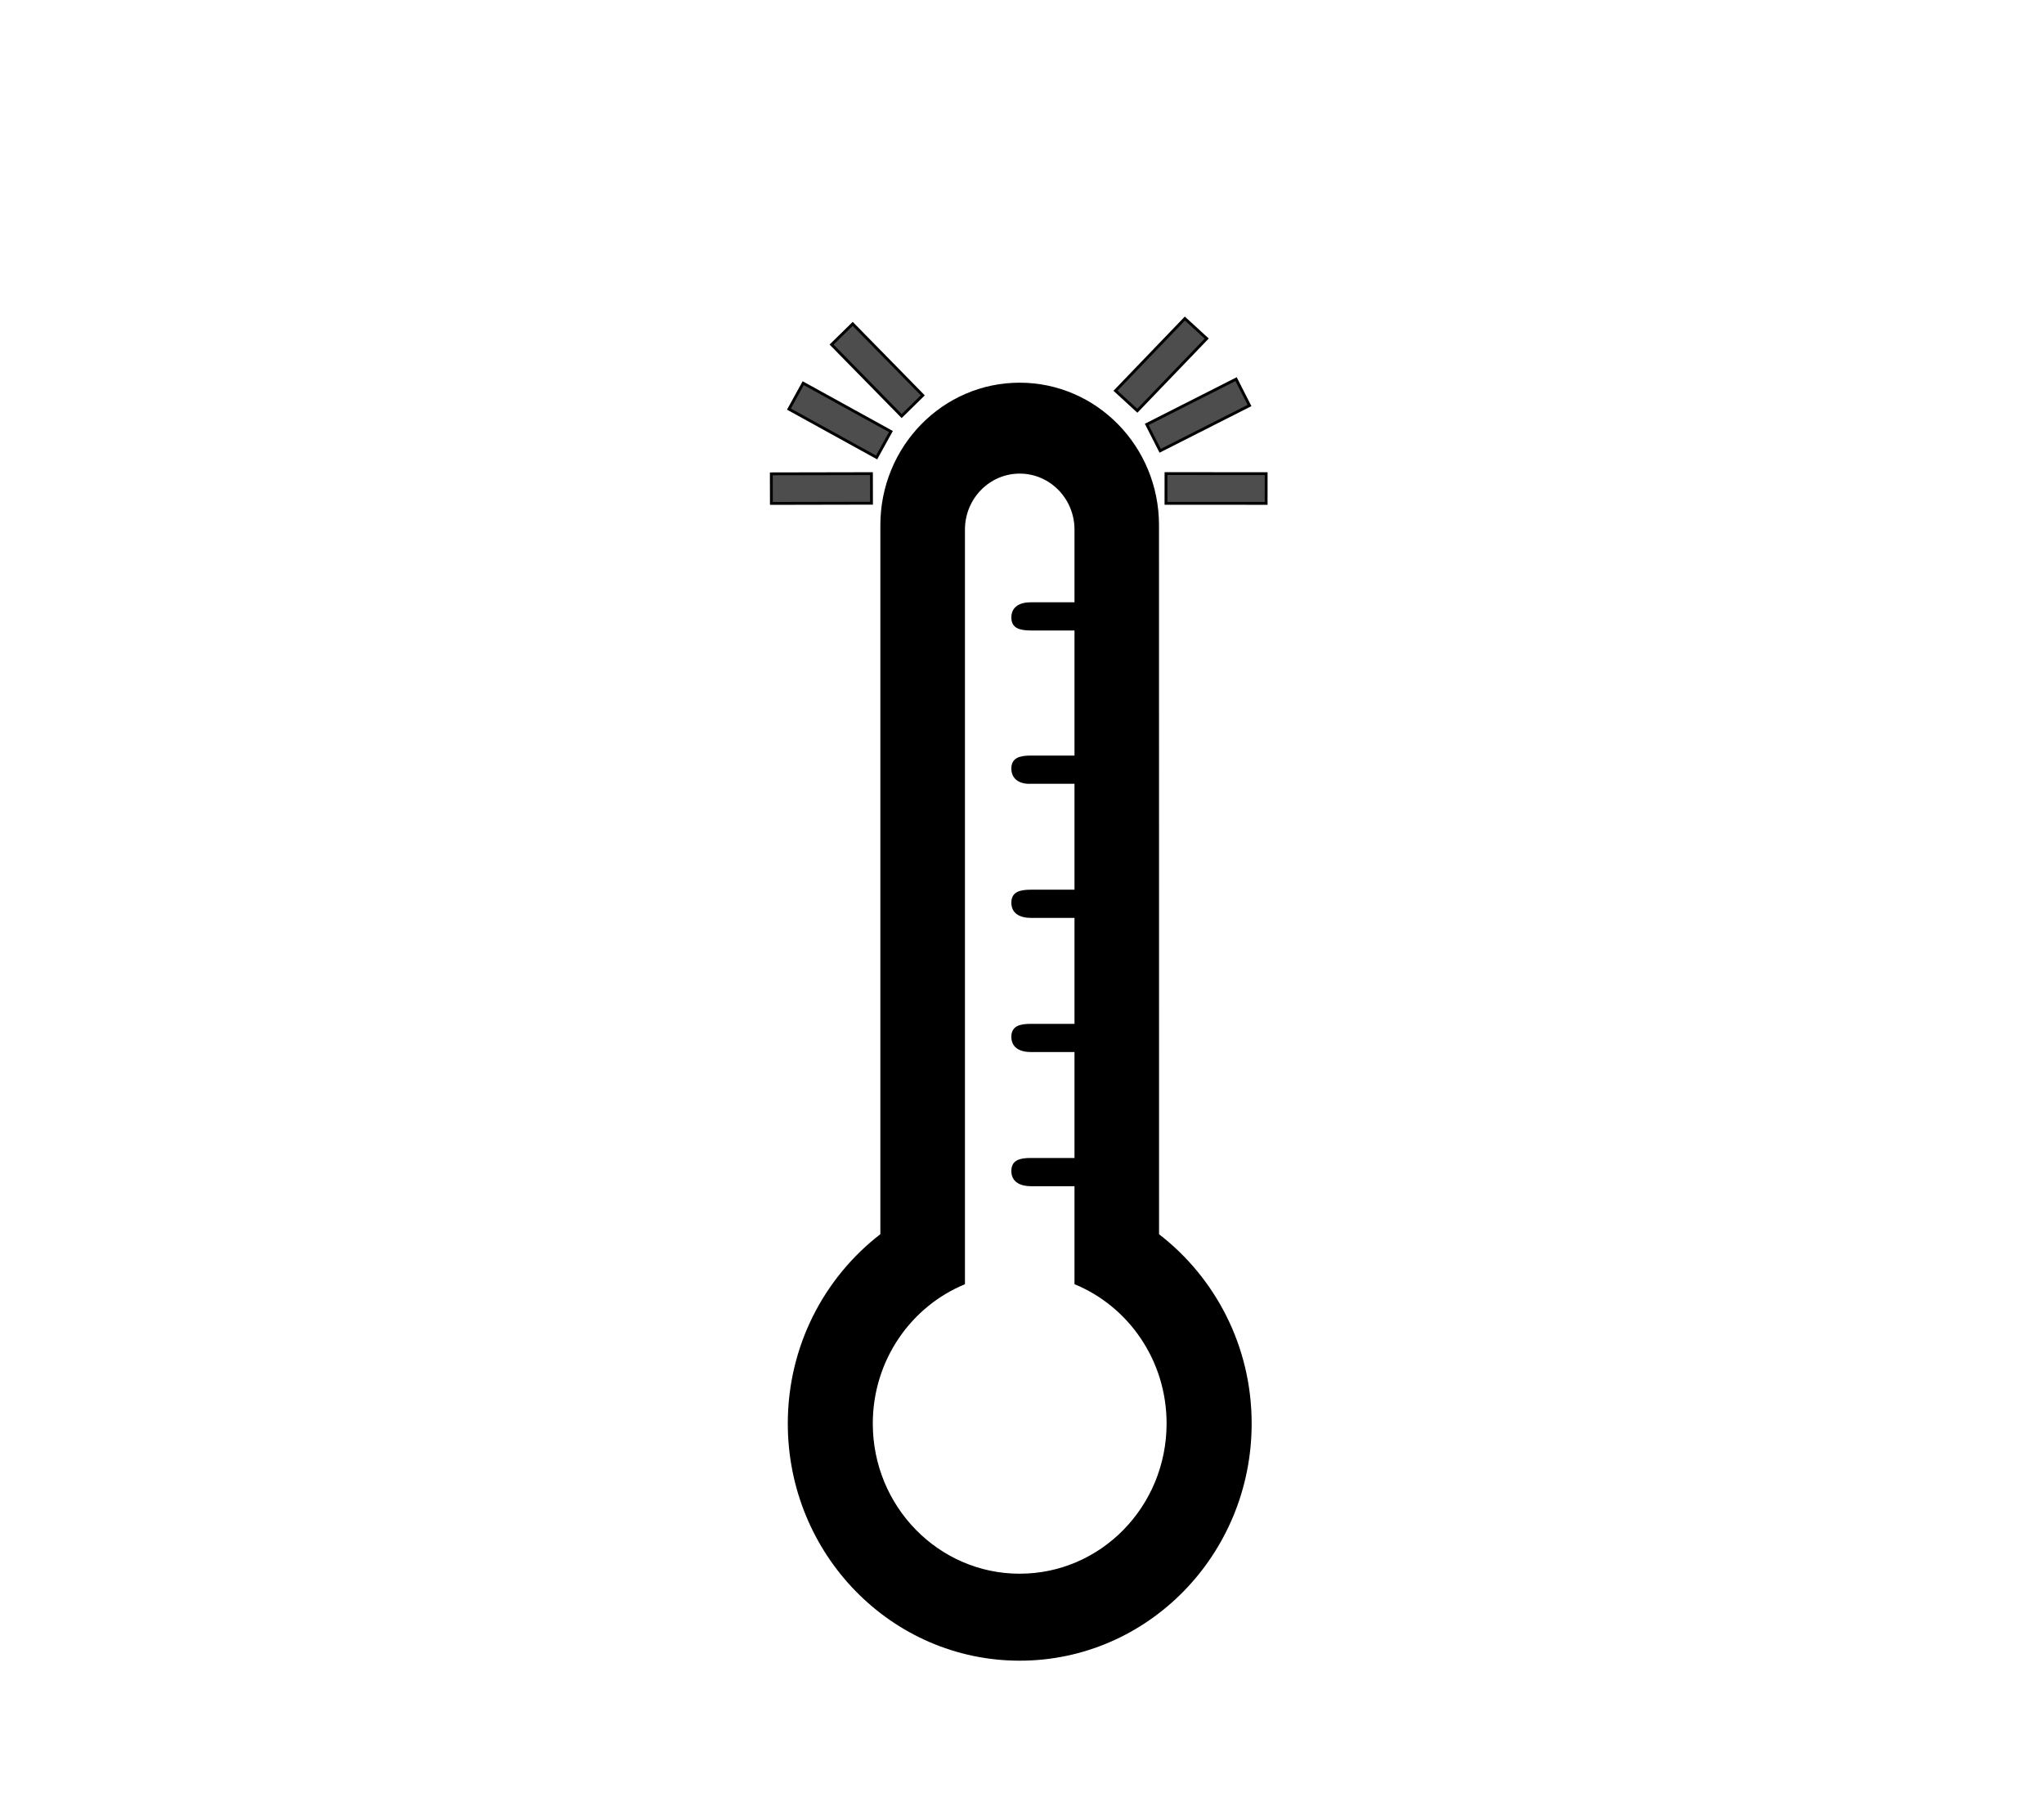 <?xml version="1.0" encoding="UTF-8" standalone="no"?>
<!-- Generator: Adobe Illustrator 16.0.0, SVG Export Plug-In . SVG Version: 6.00 Build 0)  -->

<svg
   xmlns:dc="http://purl.org/dc/elements/1.1/"
   xmlns:cc="http://creativecommons.org/ns#"
   xmlns:rdf="http://www.w3.org/1999/02/22-rdf-syntax-ns#"
   xmlns:svg="http://www.w3.org/2000/svg"
   xmlns="http://www.w3.org/2000/svg"
   xmlns:xlink="http://www.w3.org/1999/xlink"
   xmlns:sodipodi="http://sodipodi.sourceforge.net/DTD/sodipodi-0.dtd"
   xmlns:inkscape="http://www.inkscape.org/namespaces/inkscape"
   version="1.1"
   id="Layer_1"
   x="0px"
   y="0px"
   width="1796.57"
   height="1587.376"
   viewBox="0 0 1796.57 1587.376"
   enable-background="new 0 0 2000 2000"
   xml:space="preserve"
   inkscape:version="0.48.5 r10040"
   sodipodi:docname="HeatWave_NB.svg"
   inkscape:export-filename="M:\Activité PRODUITS\_Archives 2022_\7. Services\Meteo_Applicative\1. PRODUCT MANAGMENT\2. Tools MFI\Picto\Picto Warning\Pictos sans triangle\HeatWave_NB3.png"
   inkscape:export-xdpi="3.2061102"
   inkscape:export-ydpi="3.2061102"><defs
   id="defs64">
	
<linearGradient
   inkscape:collect="always"
   xlink:href="#SVGID_2_"
   id="linearGradient3078"
   gradientUnits="userSpaceOnUse"
   gradientTransform="matrix(1,-0.021,-0.021,-1,4943.293,2318.217)"
   x1="-3688.255"
   y1="1223.766"
   x2="-3688.255"
   y2="1339.988" /><linearGradient
   inkscape:collect="always"
   xlink:href="#SVGID_3_"
   id="linearGradient3080"
   gradientUnits="userSpaceOnUse"
   gradientTransform="matrix(-1,0.021,-0.021,-1,-702.205,2435.35)"
   x1="-1523.547"
   y1="1223.901"
   x2="-1523.547"
   y2="1340.184" /><linearGradient
   inkscape:collect="always"
   xlink:href="#SVGID_4_"
   id="linearGradient3082"
   gradientUnits="userSpaceOnUse"
   gradientTransform="matrix(0.976,-0.218,-0.218,-0.976,5132.908,1730.629)"
   x1="-3817.554"
   y1="1266.258"
   x2="-3817.554"
   y2="1388.881" /><linearGradient
   inkscape:collect="always"
   xlink:href="#SVGID_5_"
   id="linearGradient3084"
   gradientUnits="userSpaceOnUse"
   gradientTransform="matrix(-0.984,-0.181,0.181,-0.984,-918.57,1845.005)"
   x1="-1667.546"
   y1="821.762"
   x2="-1667.546"
   y2="944.281" /><linearGradient
   inkscape:collect="always"
   xlink:href="#SVGID_6_"
   id="linearGradient3086"
   gradientUnits="userSpaceOnUse"
   gradientTransform="matrix(1,-0.005,-0.005,-1,4923.827,2361.803)"
   x1="-3943.76"
   y1="1446.818"
   x2="-3943.76"
   y2="1897.392" /><linearGradient
   inkscape:collect="always"
   xlink:href="#SVGID_7_"
   id="linearGradient3088"
   gradientUnits="userSpaceOnUse"
   gradientTransform="matrix(1,-0.005,-0.005,-1,4923.827,2361.803)"
   x1="-3928.756"
   y1="1224.768"
   x2="-3928.756"
   y2="1452.105" />
		
			<linearGradient
   id="SVGID_1_"
   gradientUnits="userSpaceOnUse"
   x1="-4917.502"
   y1="1377"
   x2="-2917.499"
   y2="1377"
   gradientTransform="matrix(1,0,0,-1,4917.5,2377)">
			<stop
   offset="0"
   style="stop-color:#FFF100"
   id="stop6" />
			<stop
   offset="1"
   style="stop-color:#FFCE01"
   id="stop8" />
		</linearGradient>
		
		
		
	<linearGradient
   inkscape:collect="always"
   xlink:href="#SVGID_1_"
   id="linearGradient3122"
   gradientUnits="userSpaceOnUse"
   gradientTransform="matrix(1,0,0,-1,4917.5,2377)"
   x1="-4917.502"
   y1="1377"
   x2="-2917.499"
   y2="1377" /></defs><sodipodi:namedview
   pagecolor="#ffffff"
   bordercolor="#666666"
   borderopacity="1"
   objecttolerance="10"
   gridtolerance="10"
   guidetolerance="10"
   inkscape:pageopacity="0"
   inkscape:pageshadow="2"
   inkscape:window-width="1920"
   inkscape:window-height="1057"
   id="namedview62"
   showgrid="false"
   inkscape:zoom="0.25000001"
   inkscape:cx="2202.1365"
   inkscape:cy="404.42756"
   inkscape:window-x="3832"
   inkscape:window-y="-8"
   inkscape:window-maximized="1"
   inkscape:current-layer="g3889"
   fit-margin-top="0"
   fit-margin-left="0"
   fit-margin-right="0"
   fit-margin-bottom="0" />

<g
   id="g3889"
   transform="translate(74.271,0)"
   clip-path="none"><path
     inkscape:connector-curvature="0"
     style="fill:#000000"
     d="m 944.482,1084.889 -0.054,-623.264 c 0,-69.143 -54.818,-125.249 -122.469,-125.249 -67.678,0 -122.442,56.106 -122.442,125.249 l 0,623.208 c -49.369,38.082 -81.355,98.338 -81.355,166.423 0,115.164 91.273,208.46 203.852,208.46 112.552,0 203.851,-93.324 203.851,-208.46 0.028,-68.085 -32.068,-128.341 -81.383,-166.367 z m -122.469,298.385 c -71.302,0 -129.144,-59.087 -129.144,-131.991 0,-55.493 33.512,-102.935 81.001,-122.463 l 0,-663.267 c 0,-27.217 21.551,-49.253 48.116,-49.253 26.619,0 48.17,22.036 48.17,49.253 l 0,63.843 -38.416,0 c -9.427,0 -17.083,3.772 -17.083,13.383 0,9.583 7.656,11.383 17.083,11.411 l 38.416,0 0,109.954 -38.416,0 c -9.427,0 -17.083,1.8 -17.083,11.383 0,9.583 7.669,13.901 17.083,13.411 l 38.416,0 0,93.1 -38.416,0 c -9.427,0 -17.083,1.8 -17.083,11.411 0,9.555 7.656,13.355 17.083,13.383 l 38.416,0 0,93.128 -38.416,0 c -9.427,0 -17.083,1.772 -17.083,11.411 0,9.555 7.656,13.355 17.083,13.383 l 38.416,0 0,93.1 -38.416,0 c -9.427,0 -17.083,1.772 -17.083,11.411 0,9.583 7.656,13.355 17.083,13.411 l 38.416,0 0,86.114 c 47.462,19.501 80.947,66.942 80.947,122.463 -0.027,72.932 -57.761,132.018 -129.09,132.018 z"
     id="path4-1"
     sodipodi:nodetypes="ccsscsscccsscssscsscccsssccsscccsscccssccccs" /><rect
     style="color:#000000;fill:#4d4d4d;fill-opacity:1;fill-rule:nonzero;stroke:#000000;stroke-width:2.5;stroke-opacity:1;marker:none;visibility:visible;display:inline;overflow:visible;enable-background:accumulate"
     id="rect3013"
     width="26"
     height="88"
     x="256.883"
     y="676.044"
     transform="matrix(0.714,-0.7,0.7,0.714,0,0)" /><rect
     style="color:#000000;fill:#4d4d4d;fill-opacity:1;fill-rule:nonzero;stroke:#000000;stroke-width:2.5;stroke-opacity:1;marker:none;visibility:visible;display:inline;overflow:visible;enable-background:accumulate"
     id="rect3013-5"
     width="26"
     height="88"
     x="-15.946"
     y="715.583"
     transform="matrix(0.483,-0.876,0.876,0.483,0,0)" /><rect
     style="color:#000000;fill:#4d4d4d;fill-opacity:1;fill-rule:nonzero;stroke:#000000;stroke-width:2.5;marker:none;visibility:visible;display:inline;overflow:visible;enable-background:accumulate;stroke-opacity:1"
     id="rect3013-5-8"
     width="26"
     height="88"
     x="417.703"
     y="-690.847"
     transform="matrix(0.002,1,-1,0.002,0,0)" /><rect
     style="color:#000000;fill:#4d4d4d;fill-opacity:1;fill-rule:nonzero;stroke:#000000;stroke-width:2.5;stroke-opacity:1;marker:none;visibility:visible;display:inline;overflow:visible;enable-background:accumulate"
     id="rect3013-1"
     width="26.039"
     height="87.995"
     x="-917.548"
     y="-447.523"
     transform="matrix(-0.737,-0.676,-0.693,0.721,0,0)" /><rect
     style="color:#000000;fill:#4d4d4d;fill-opacity:1;fill-rule:nonzero;stroke:#000000;stroke-width:2.5;stroke-opacity:1;marker:none;visibility:visible;display:inline;overflow:visible;enable-background:accumulate"
     id="rect3013-5-4"
     width="26.005"
     height="88.032"
     x="-780.462"
     y="-751.603"
     transform="matrix(-0.453,-0.892,-0.892,0.452,0,0)" /><rect
     style="color:#000000;fill:#4d4d4d;fill-opacity:1;fill-rule:nonzero;stroke:#000000;stroke-width:2.5;stroke-opacity:1;marker:none;visibility:visible;display:inline;overflow:visible;enable-background:accumulate"
     id="rect3013-5-8-0"
     width="26.137"
     height="88.04"
     x="415.82"
     y="950.776"
     transform="matrix(-4.8547934e-4,1,1,4.9015408e-4,0,0)" /></g></svg>